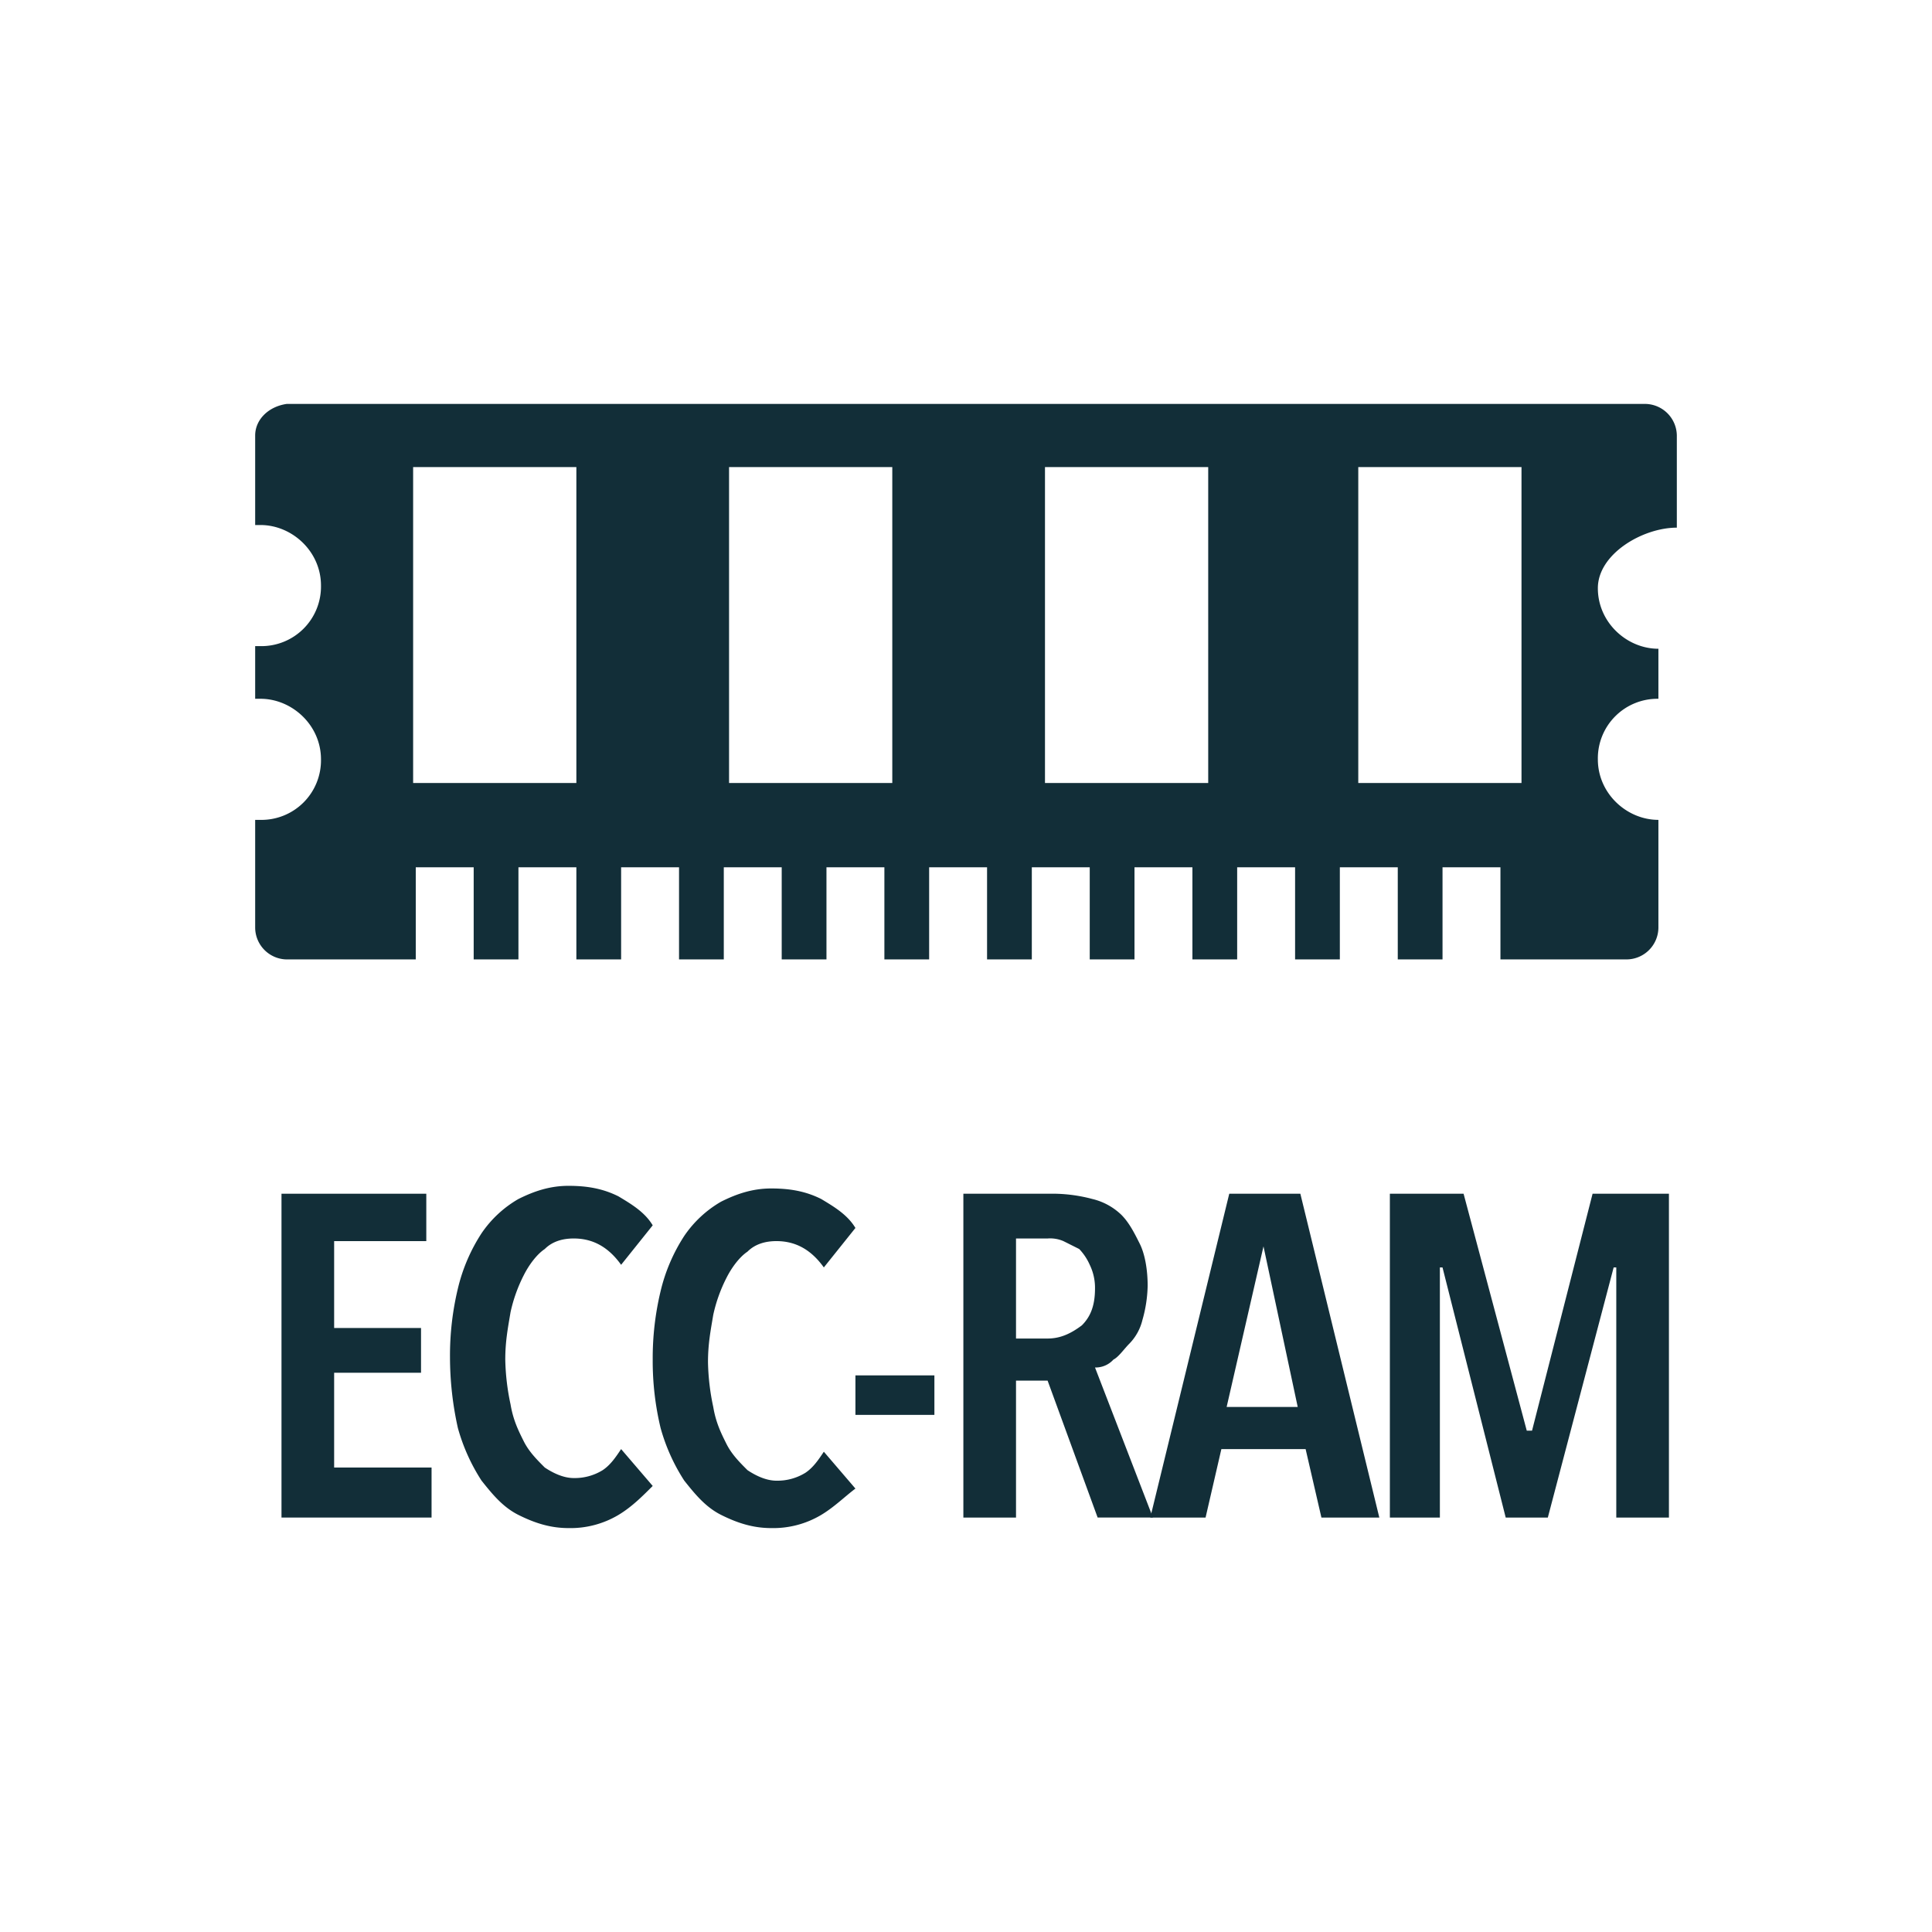 <svg viewBox="0 0 800 800" height="800" width="800" xmlns:xlink="http://www.w3.org/1999/xlink" xmlns="http://www.w3.org/2000/svg">
  <defs>
    <clipPath id="clip-ECC">
      <rect height="800" width="800"></rect>
    </clipPath>
  </defs>
  <g clip-path="url(#clip-ECC)" id="ECC">
    <g transform="translate(103.16 159.253)" id="RAM-Ecc">
      <g transform="translate(13.401 331.774)" data-sanitized-data-name="Gruppe 7435" data-name="Gruppe 7435" id="Gruppe_7435">
        <path fill="#122e38" transform="translate(-3.5 -34.73)" d="M3.5,172.088V38H63.458V57.623H25.3V93.6H61.278V112.13H25.3v39.245H65.639v20.713Z" data-sanitized-data-name="Pfad 3479" data-name="Pfad 3479" id="Pfad_3479"></path>
        <path fill="#122e38" transform="translate(59.87 -37.7)" d="M79.67,173.969a38.779,38.779,0,0,1-20.713,5.451c-7.631,0-14.172-2.18-20.713-5.451s-10.9-8.721-15.262-14.172a78.687,78.687,0,0,1-9.811-21.8A135.315,135.315,0,0,1,9.9,108.56a118.824,118.824,0,0,1,3.27-28.344,72.682,72.682,0,0,1,9.811-22.893A46.543,46.543,0,0,1,38.244,43.151C44.785,39.88,51.326,37.7,58.957,37.7s14.172,1.09,20.713,4.361c5.451,3.27,10.9,6.541,14.172,11.992L80.76,70.4c-5.451-7.631-11.992-10.9-19.623-10.9-4.361,0-8.721,1.09-11.992,4.361-3.27,2.18-6.541,6.541-8.721,10.9a63.038,63.038,0,0,0-5.451,15.262c-1.09,6.541-2.18,11.992-2.18,19.623a96.007,96.007,0,0,0,2.18,18.533c1.09,6.541,3.27,10.9,5.451,15.262s5.451,7.631,8.721,10.9c3.27,2.18,7.631,4.361,11.992,4.361a21.976,21.976,0,0,0,11.992-3.27c3.27-2.18,5.451-5.451,7.631-8.721l13.082,15.262C89.481,166.338,85.12,170.7,79.67,173.969Z" data-sanitized-data-name="Pfad 3480" data-name="Pfad 3480" id="Pfad_3480"></path>
        <path fill="#122e38" transform="translate(136.111 -36.71)" d="M87.37,172.978a38.779,38.779,0,0,1-20.713,5.451c-7.631,0-14.172-2.18-20.713-5.451s-10.9-8.721-15.262-14.172A78.687,78.687,0,0,1,20.87,137,118.823,118.823,0,0,1,17.6,108.66a118.824,118.824,0,0,1,3.27-28.344,72.682,72.682,0,0,1,9.811-22.893A46.542,46.542,0,0,1,45.944,43.251C52.485,39.98,59.026,37.8,66.657,37.8s14.172,1.09,20.713,4.361c5.451,3.27,10.9,6.541,14.172,11.992L88.46,70.5c-5.451-7.631-11.992-10.9-19.623-10.9-4.361,0-8.721,1.09-11.992,4.361-3.27,2.18-6.541,6.541-8.721,10.9a63.038,63.038,0,0,0-5.451,15.262c-1.09,6.541-2.18,11.992-2.18,19.623a96.006,96.006,0,0,0,2.18,18.533c1.09,6.541,3.27,10.9,5.451,15.262s5.451,7.631,8.721,10.9c3.27,2.18,7.631,4.361,11.992,4.361a21.975,21.975,0,0,0,11.992-3.27c3.27-2.18,5.451-5.451,7.631-8.721l13.082,15.262C97.181,165.347,92.82,169.708,87.37,172.978Z" data-sanitized-data-name="Pfad 3481" data-name="Pfad 3481" id="Pfad_3481"></path>
        <path fill="#122e38" transform="translate(212.353 33.591)" d="M25.3,61.252V44.9H58V61.252Z" data-sanitized-data-name="Pfad 3482" data-name="Pfad 3482" id="Pfad_3482"></path>
        <path fill="#122e38" transform="translate(252.949 -34.73)" d="M85,172.088,64.285,115.4H51.2v56.688H29.4V38H67.555a64.339,64.339,0,0,1,15.262,2.18,25.986,25.986,0,0,1,11.992,6.541c3.27,3.27,5.451,7.631,7.631,11.992s3.27,10.9,3.27,17.442a55.232,55.232,0,0,1-2.18,14.172,21.079,21.079,0,0,1-5.451,9.811c-2.18,2.18-4.361,5.451-6.541,6.541a9.9,9.9,0,0,1-7.631,3.27l23.983,62.138H85Zm-1.09-94.843a21.769,21.769,0,0,0-2.18-9.811,22.805,22.805,0,0,0-4.361-6.541l-6.541-3.27a13.827,13.827,0,0,0-6.541-1.09H51.2V97.958H64.285c5.451,0,9.811-2.18,14.172-5.451C81.727,89.237,83.908,84.876,83.908,77.245Z" data-sanitized-data-name="Pfad 3483" data-name="Pfad 3483" id="Pfad_3483"></path>
        <path fill="#122e38" transform="translate(323.249 -34.73)" d="M107.36,172.088l-6.541-28.344H65.934l-6.541,28.344H36.5L69.2,38H98.638l32.7,134.088ZM83.376,59.8h0L68.114,126.3H97.548Z" data-sanitized-data-name="Pfad 3484" data-name="Pfad 3484" id="Pfad_3484"></path>
        <path fill="#122e38" transform="translate(413.353 -34.73)" d="M139.353,172.088V68.524h-1.09L111.009,172.088H93.567L67.4,68.524h-1.09V172.088H45.6V38H76.124l26.164,98.113h2.18L129.541,38h31.614V172.088Z" data-sanitized-data-name="Pfad 3485" data-name="Pfad 3485" id="Pfad_3485"></path>
      </g>
      <g transform="translate(2.5 8)" data-sanitized-data-name="Gruppe 7436" data-name="Gruppe 7436" id="Gruppe_7436">
        <path fill="#122e38" transform="translate(-2.5 -8)" d="M591.181,59.237V21.082A13.256,13.256,0,0,0,578.1,8H15.582C7.951,9.09,2.5,14.541,2.5,21.082V58.147H4.68c13.082,0,25.073,10.9,25.073,25.073A24.67,24.67,0,0,1,4.68,108.294H2.5v21.8H4.68c13.082,0,25.073,10.9,25.073,25.073A24.67,24.67,0,0,1,4.68,180.244H2.5v44.7a13.256,13.256,0,0,0,13.082,13.082H69V199.866H92.982v38.155h18.533V199.866H135.5v38.155h18.533V199.866h23.983v38.155h18.533V199.866H220.53v38.155h18.533V199.866h23.983v38.155h18.533V199.866h23.983v38.155h18.533V199.866h23.983v38.155H366.61V199.866h23.983v38.155h18.533V199.866h23.983v38.155h18.533V199.866h23.983v38.155h18.533V199.866h23.983v38.155h52.327A13.256,13.256,0,0,0,583.55,224.94v-44.7c-13.082,0-25.073-10.9-25.073-25.073A24.67,24.67,0,0,1,583.55,130.1V109.384c-13.082,0-25.073-10.9-25.073-25.073S577.009,59.237,591.181,59.237ZM135.5,164.981H67.909V34.164H135.5Zm130.818,0H198.727V34.164h67.589Zm130.818,0H329.545V34.164h67.589Zm129.728,0H459.273V34.164h67.589Z" data-sanitized-data-name="Pfad 3486" data-name="Pfad 3486" id="Pfad_3486"></path>
      </g>
    </g>
  </g>
</svg>
